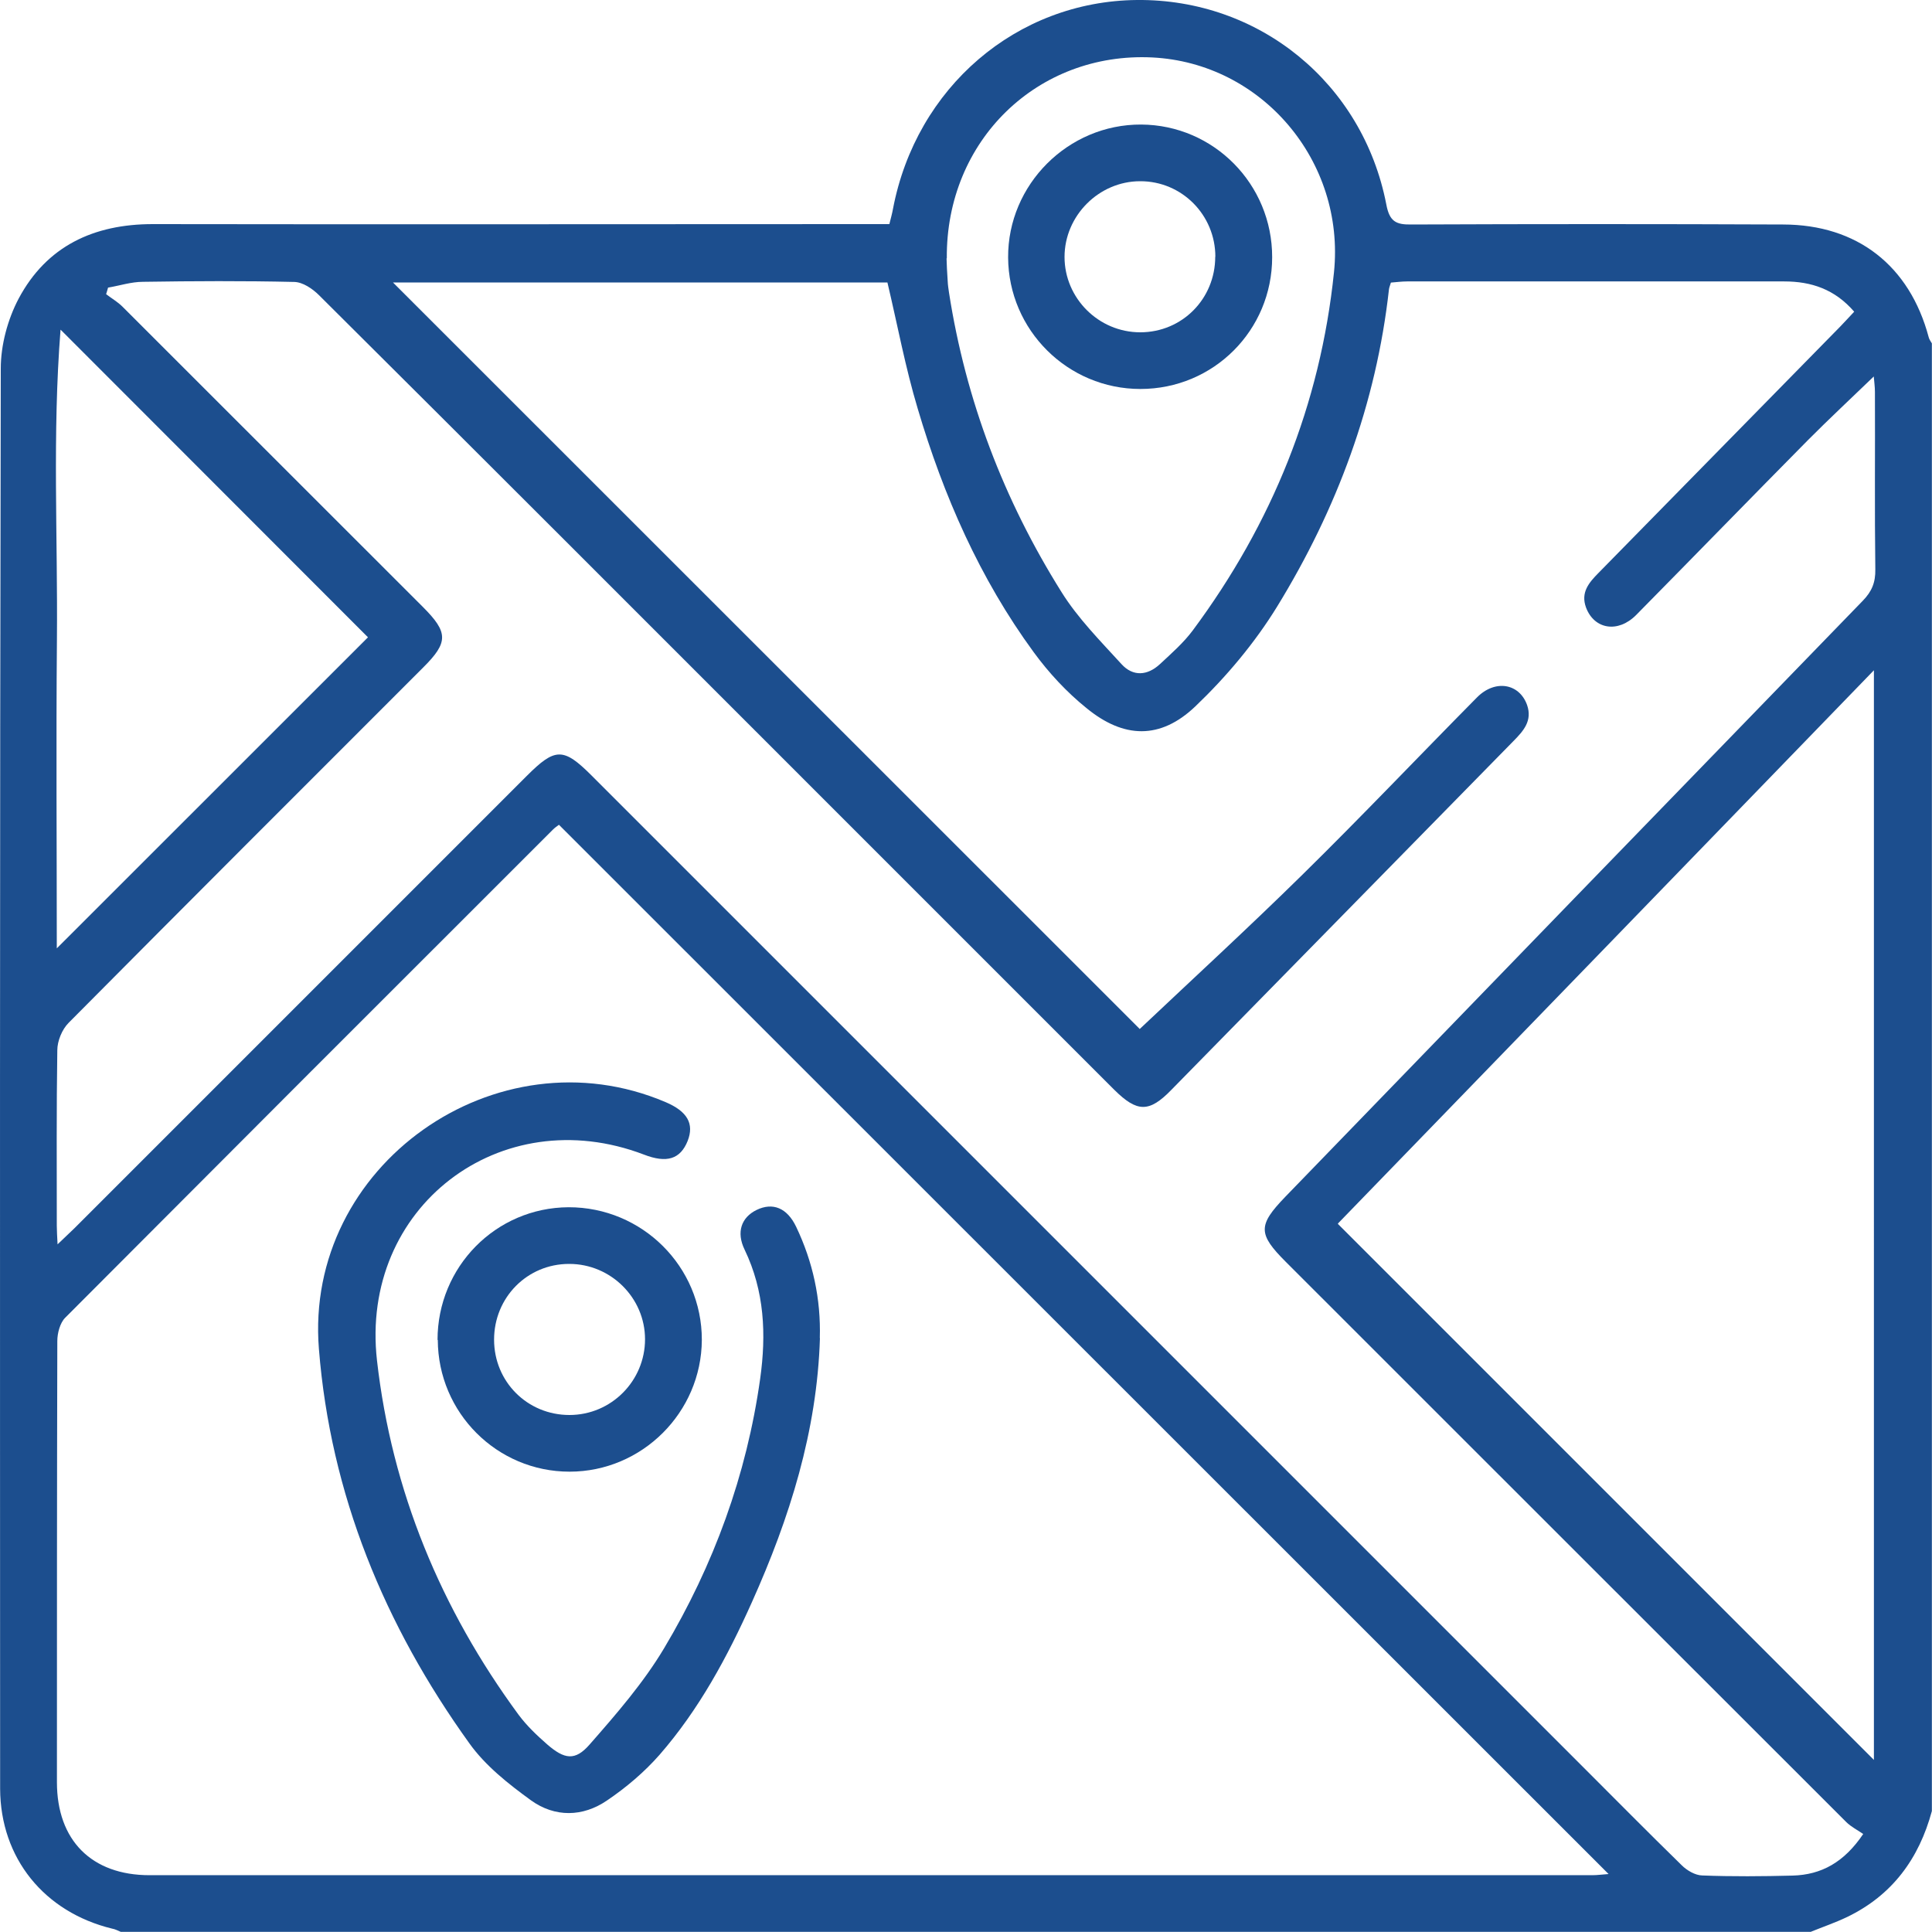 <svg xmlns="http://www.w3.org/2000/svg" id="Layer_2" data-name="Layer 2" viewBox="0 0 150 149.99"><defs><style> .cls-1 { fill: #1c4e8e; } </style></defs><g id="Layer_1-2" data-name="Layer 1"><g id="Capa_1-2" data-name="Capa 1-2"><g><path class="cls-1" d="m140.63,149.99H9.38c-.22-.09-.43-.21-.67-.25C3.44,148.46.03,144.27.01,138.88,0,102.12-.02,65.37.06,28.61c0-1.83.54-3.82,1.39-5.43,2.17-4.07,5.82-5.78,10.41-5.78,18.45.03,36.91,0,55.35,0h1.84c.13-.52.22-.84.28-1.18C71.13,6.78,78.93.09,88.27,0c9.49-.09,17.53,6.44,19.36,15.86.25,1.35.76,1.59,1.96,1.57,9.61-.04,19.22-.04,28.85,0,5.76.01,9.82,3.2,11.3,8.74.04.18.16.33.25.49v113.95c-1,3.7-3.08,6.54-6.59,8.23-.9.43-1.86.76-2.8,1.14h.01Zm-52.13-70.11c4.12-3.89,8.44-7.86,12.61-11.96,4.6-4.52,9.03-9.19,13.56-13.77,1.39-1.41,3.28-1.11,3.89.58.43,1.23-.28,2.02-1.06,2.81-8.86,9.03-17.71,18.06-26.56,27.08-1.72,1.77-2.65,1.75-4.42,0-7.91-7.91-15.81-15.81-23.72-23.72-12.67-12.67-25.33-25.35-38.03-37.98-.51-.51-1.27-1.02-1.93-1.03-3.91-.09-7.83-.07-11.74-.01-.91,0-1.81.3-2.71.45-.04.16-.1.34-.15.51.43.33.9.6,1.27.97,7.77,7.76,15.54,15.53,23.31,23.3,1.99,1.99,2.01,2.75.03,4.72-9.18,9.18-18.37,18.36-27.52,27.58-.51.51-.88,1.41-.88,2.13-.07,4.54-.04,9.07-.04,13.62,0,.4.03.82.06,1.45.55-.54.94-.88,1.32-1.26,11.71-11.71,23.4-23.4,35.11-35.11,2.2-2.2,2.84-2.22,5.03-.03,25.62,25.62,51.23,51.23,76.85,76.85,2.59,2.59,5.17,5.2,7.79,7.76.4.4,1.05.78,1.59.79,2.34.09,4.69.07,7.02.01,2.23-.06,4-1.03,5.48-3.23-.43-.3-.94-.55-1.32-.93-14.51-14.49-29-28.99-43.51-43.49-2.17-2.17-2.17-2.84-.04-5.05,14.94-15.44,29.88-30.86,44.84-46.28.7-.72.99-1.42.97-2.44-.06-4.58-.01-9.18-.03-13.77,0-.4-.06-.81-.09-1.2-1.75,1.69-3.46,3.28-5.11,4.94-4.46,4.51-8.88,9.06-13.34,13.58-1.41,1.42-3.25,1.12-3.89-.58-.43-1.17.22-1.93.97-2.69,6.26-6.38,12.52-12.76,18.77-19.13.36-.37.7-.75,1.08-1.15-1.51-1.75-3.34-2.35-5.43-2.35h-29.28c-.43,0-.85.06-1.26.09-.07.24-.13.37-.15.52-.99,8.88-4.04,17.07-8.68,24.63-1.74,2.83-3.95,5.46-6.36,7.76-2.71,2.58-5.55,2.5-8.44.13-1.54-1.24-2.93-2.74-4.1-4.34-4.19-5.72-7.01-12.16-9.01-18.92-.96-3.2-1.57-6.5-2.35-9.79H30.51c19.43,19.42,38.88,38.87,57.99,57.97h0Zm-45.11-15.84c-.16.12-.31.22-.45.36-12.64,12.62-25.27,25.26-37.88,37.91-.4.4-.61,1.2-.61,1.8-.03,11.42-.03,22.85-.03,34.26,0,4.51,2.69,7.22,7.19,7.22h112.02c.4,0,.79-.06,1.26-.09-27.2-27.19-54.29-54.27-81.49-81.46h0Zm60.49,30.99c14.04,14.04,27.95,27.95,41.61,41.61V52.04c-14.07,14.52-27.95,28.87-41.61,42.95h0Zm-30.39-74.98c.01.43.04,1.12.09,1.8.01.28.06.58.1.87,1.3,8.35,4.25,16.09,8.73,23.24,1.27,2.04,3.02,3.8,4.66,5.6.9.99,2.02.9,2.99,0,.88-.82,1.83-1.65,2.55-2.62,6.15-8.28,9.9-17.53,10.96-27.8.88-8.64-5.61-16.26-14.12-16.68-8.88-.43-16.02,6.44-15.94,15.6h-.01ZM4.7,25.6c-.64,8.13-.21,16.09-.28,24.06-.07,8.01-.01,16.02-.01,23.97,8.16-8.16,16.23-16.23,24.16-24.15-7.79-7.8-15.68-15.69-23.85-23.87h-.01Z"></path><path class="cls-1" d="m63.66,103.88c-.22,7.23-2.35,13.98-5.29,20.53-1.9,4.24-4.1,8.32-7.17,11.84-1.17,1.33-2.58,2.53-4.06,3.53-1.89,1.3-4.06,1.33-5.91,0-1.75-1.27-3.55-2.69-4.79-4.43-6.59-9.16-10.78-19.33-11.68-30.62-1.15-14.24,13.77-24.76,26.92-19.16,1.69.72,2.23,1.68,1.71,3.01-.57,1.42-1.62,1.75-3.4,1.06-11.14-4.25-22.07,4.09-20.72,15.99,1.15,10.12,4.96,19.3,10.99,27.5.63.85,1.42,1.6,2.23,2.31,1.33,1.15,2.16,1.3,3.29,0,2.08-2.37,4.18-4.79,5.78-7.47,3.85-6.45,6.41-13.44,7.46-20.93.48-3.43.34-6.8-1.21-10.02-.66-1.36-.25-2.5.93-3.08,1.26-.61,2.37-.16,3.07,1.3,1.3,2.72,1.93,5.61,1.84,8.65h.01Z"></path><path class="cls-1" d="m33.97,104.03c0-5.67,4.52-10.27,10.17-10.3,5.72-.01,10.36,4.61,10.35,10.3-.03,5.63-4.64,10.23-10.27,10.23s-10.21-4.57-10.23-10.23h-.01Zm10.21-5.9c-3.25,0-5.82,2.61-5.82,5.88s2.59,5.85,5.85,5.85,5.87-2.66,5.87-5.88-2.66-5.85-5.88-5.85h-.01Z"></path><path class="cls-1" d="m88.54,30.2c-5.64,0-10.24-4.57-10.27-10.21-.03-5.66,4.66-10.35,10.33-10.32,5.63.03,10.18,4.63,10.17,10.3,0,5.67-4.55,10.23-10.23,10.23Zm5.82-10.26c0-3.26-2.61-5.88-5.84-5.87-3.2,0-5.87,2.68-5.87,5.88s2.64,5.85,5.88,5.85,5.82-2.59,5.82-5.87Z"></path></g></g></g></svg>
